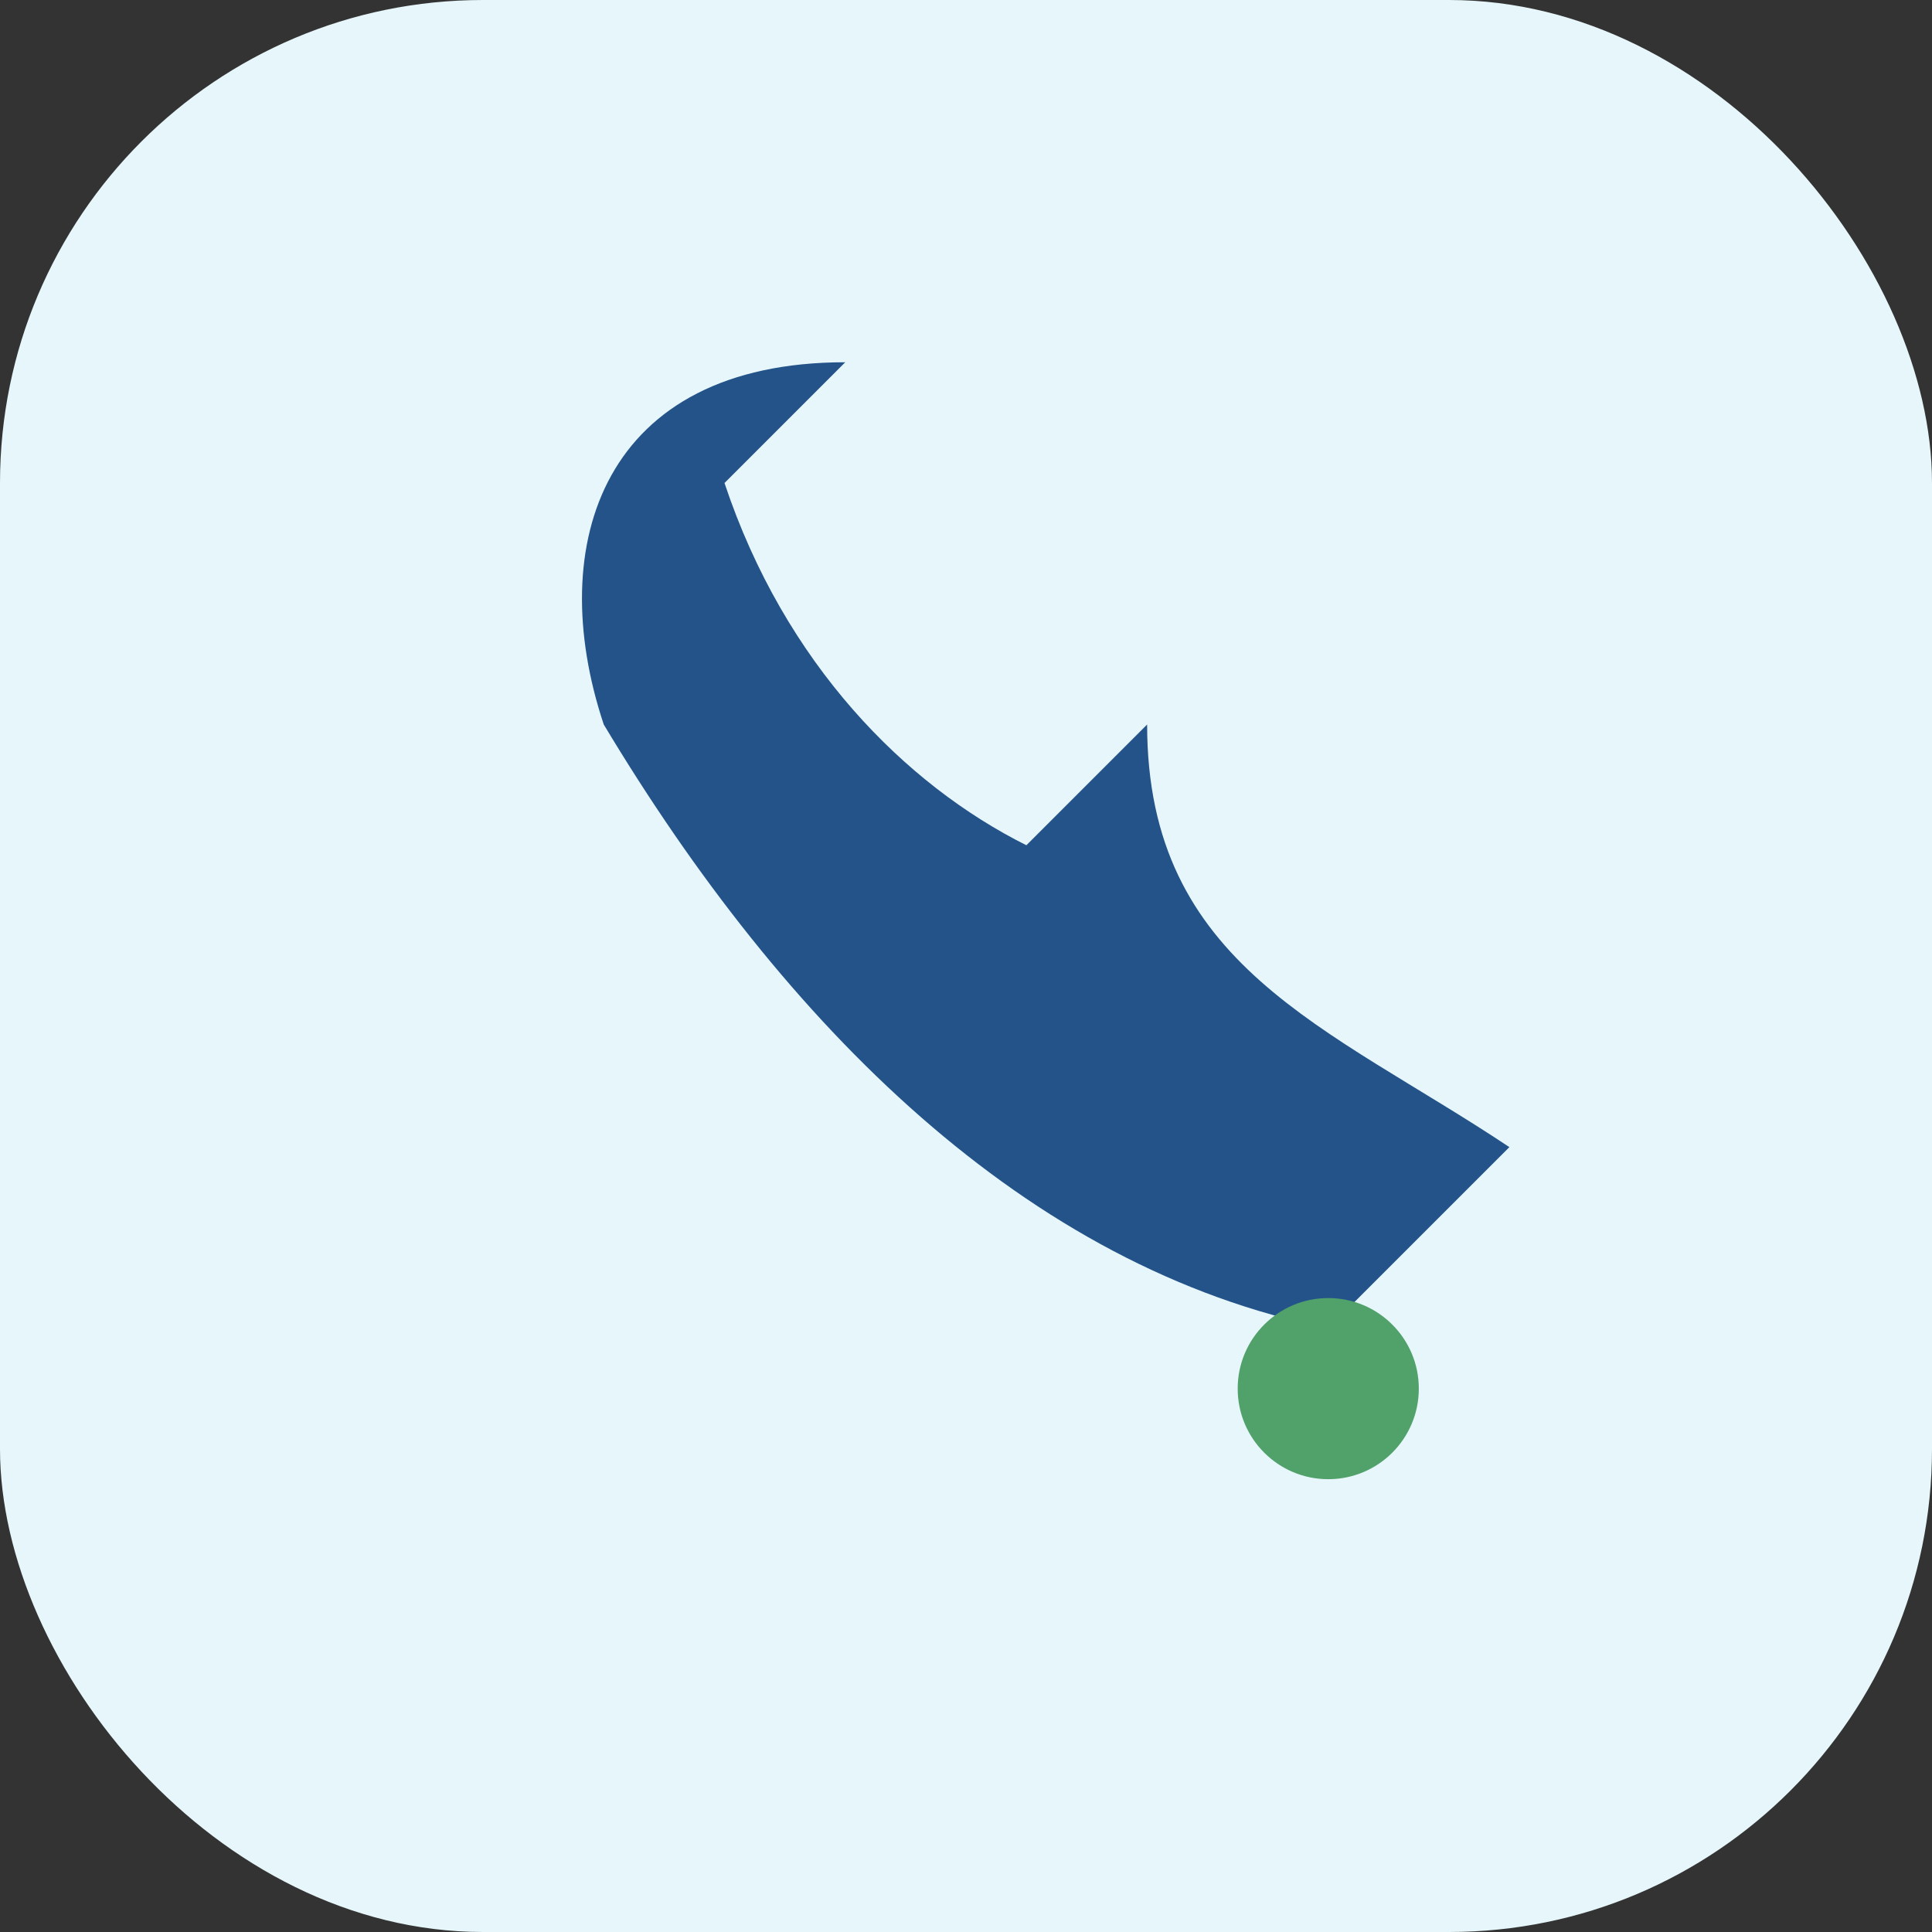 <?xml version="1.0" encoding="UTF-8"?>
<svg xmlns="http://www.w3.org/2000/svg" width="32" height="32" viewBox="0 0 32 32"><rect x="0" y="0" width="32" height="32" fill="#333333" stroke="none"/><rect width="32" height="32" rx="8" fill="#E6F6FA"/><path d="M10 12c3 5 7 9 12 10l3-3c-3-2-6-3-6-7l-2 2c-2-1-4-3-5-6l2-2c-4 0-5 3-4 6z" fill="#24538A"/><circle cx="22" cy="23" r="1.5" fill="#51A16B"/></svg>